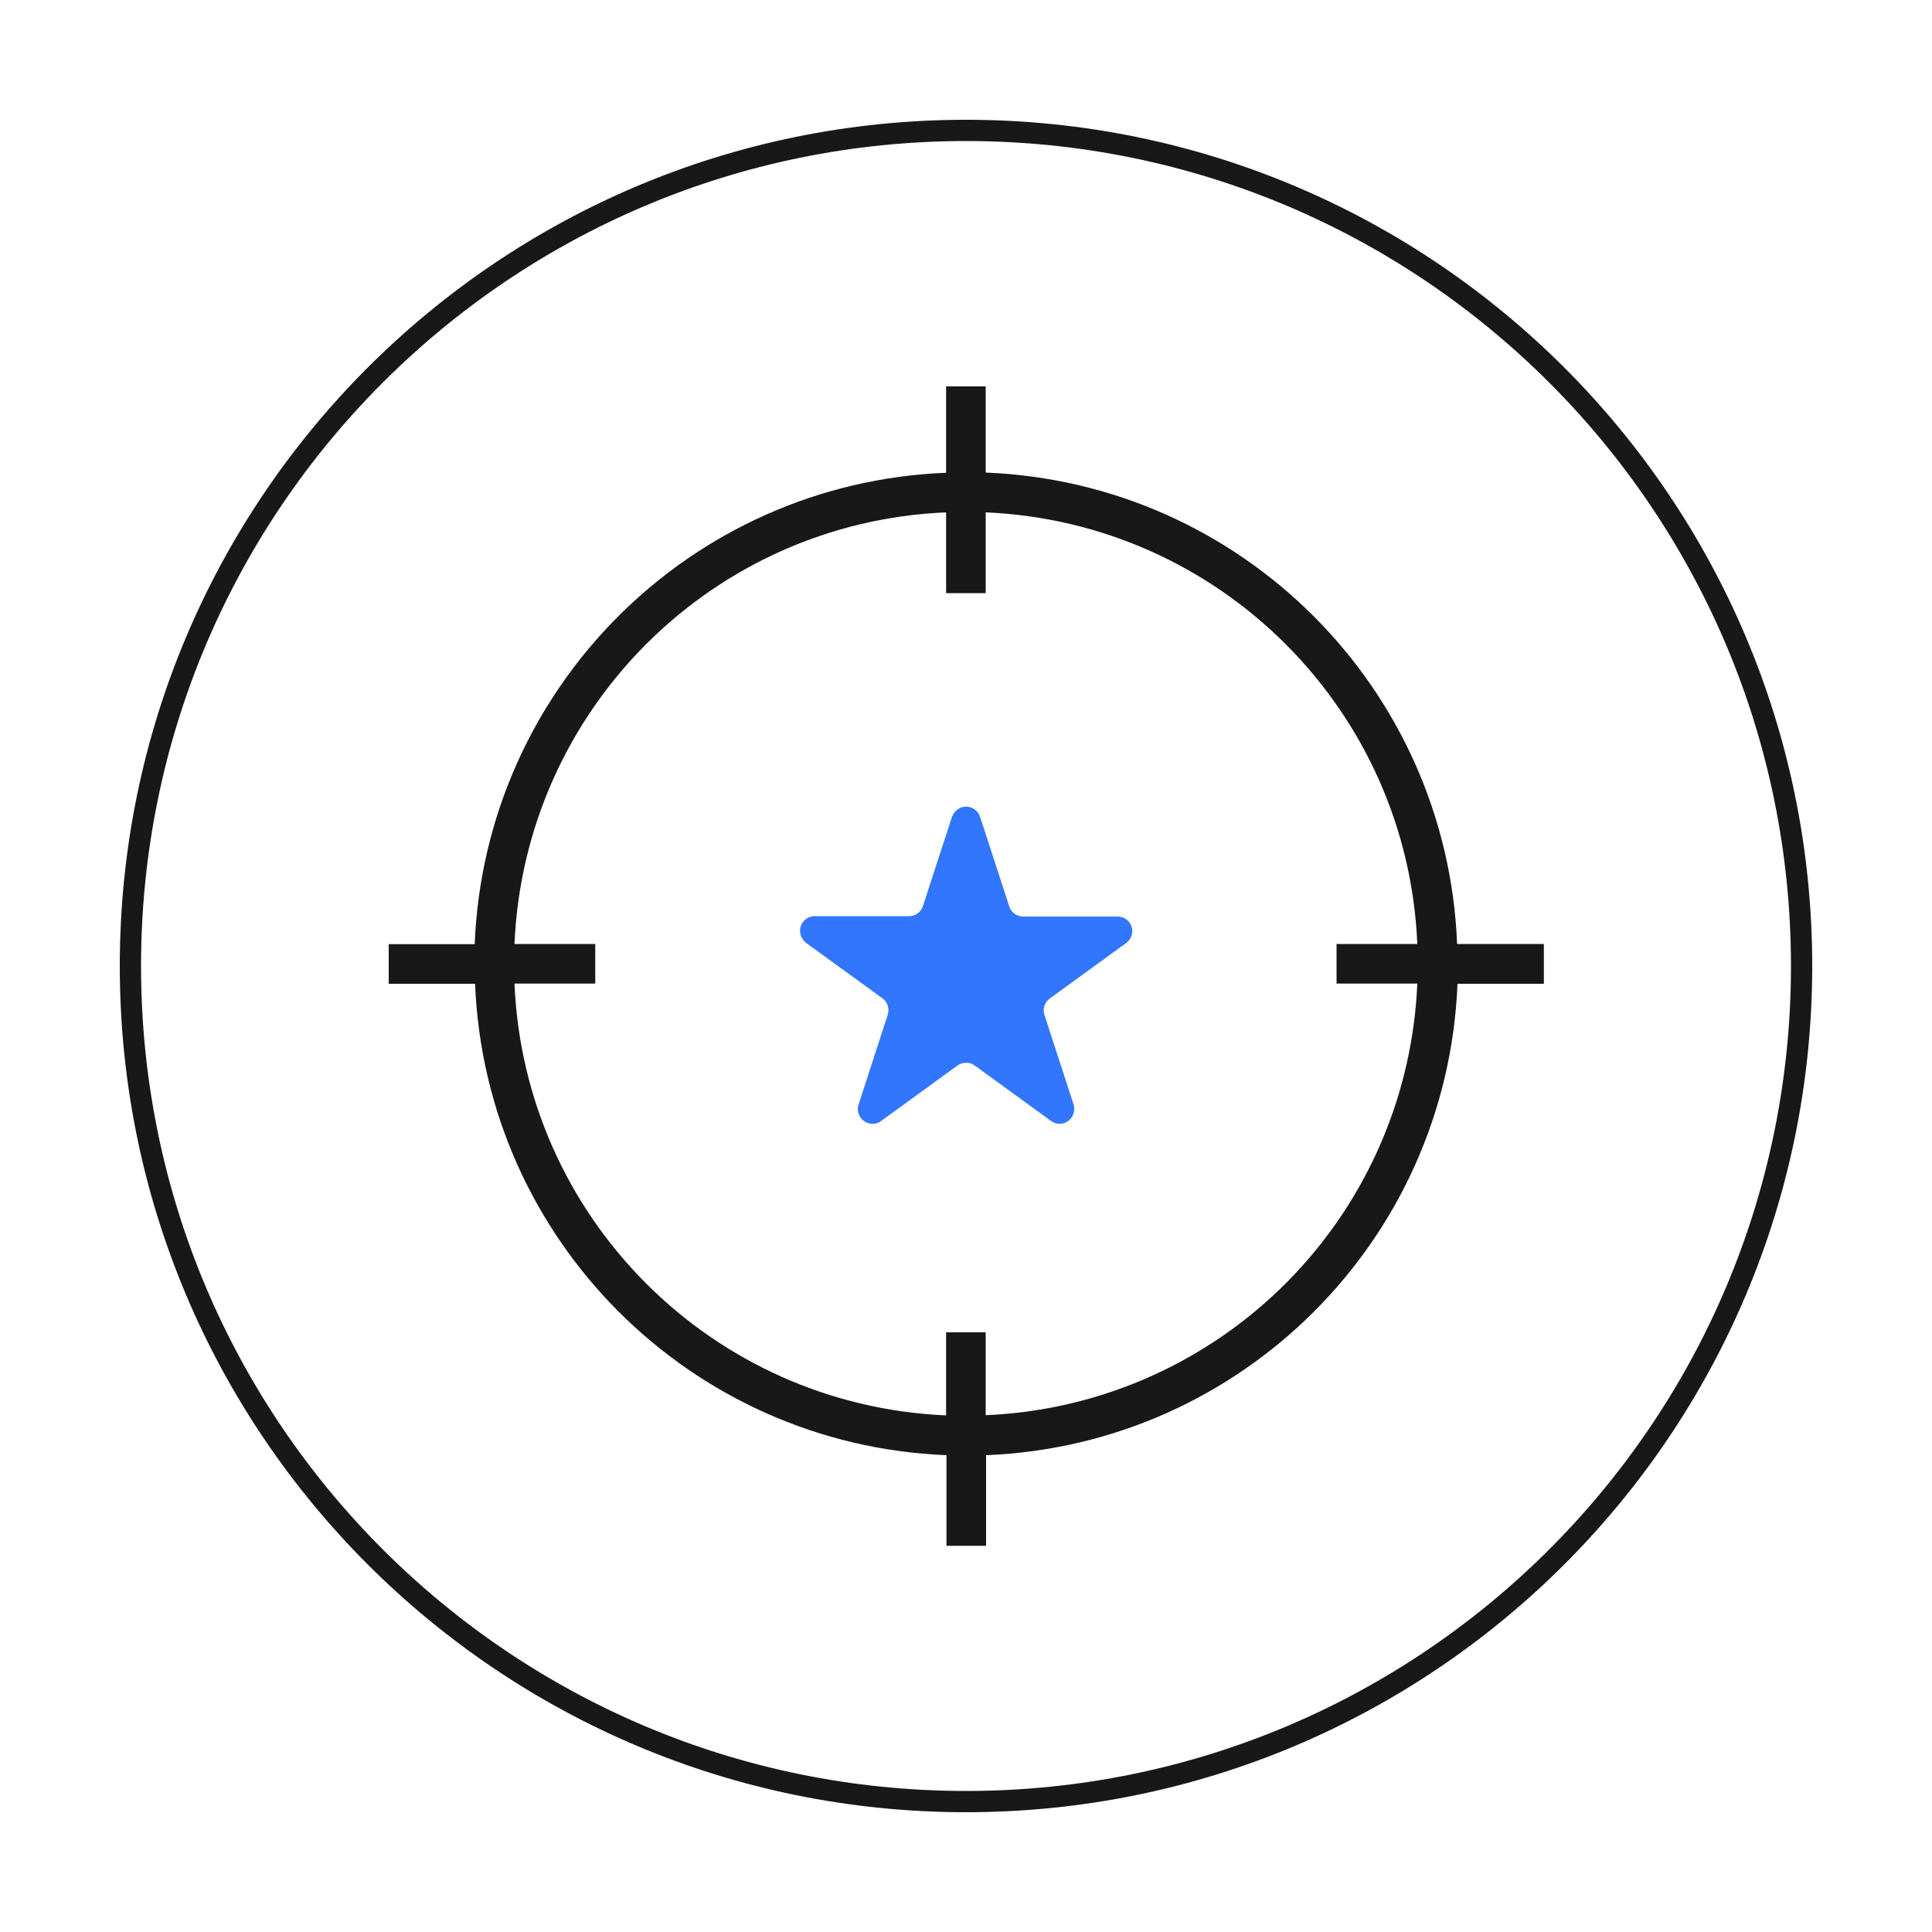 <?xml version="1.0" encoding="UTF-8"?>
<svg xmlns="http://www.w3.org/2000/svg" id="Capa_1" version="1.1" viewBox="0 0 1000 1000">
  <defs>
    <style>
      .st0 {
        fill: #181818;
      }

      .st1 {
        fill: #3276fd;
      }
    </style>
  </defs>
  <path class="st1" d="M492.8,422.6l-15.1,46.4c-1,3.1-3.9,5.2-7.2,5.2h-48.8c-4.2,0-7.6,3.4-7.6,7.6,0,2.4,1.2,4.7,3.1,6.2l39.5,28.7c2.7,1.9,3.8,5.4,2.8,8.5l-15.1,46.5c-1.3,4,.9,8.3,4.9,9.6,2.3.8,4.9.4,6.8-1.1l39.5-28.7c2.7-1.9,6.3-1.9,8.9,0l39.5,28.7c3.4,2.5,8.1,1.7,10.6-1.7,1.4-2,1.8-4.5,1.1-6.8l-15.1-46.4c-1-3.1,0-6.5,2.8-8.5l39.5-28.7c3.4-2.5,4.2-7.2,1.7-10.6-1.4-2-3.7-3.1-6.2-3.1h-48.8c-3.3,0-6.2-2.1-7.2-5.2l-15.1-46.4c-1.3-4-5.6-6.2-9.6-4.9-2.3.7-4.1,2.6-4.9,4.9h0Z"></path>
  <path class="st0" d="M798.9,488.6h-44.7c-5.3-132.5-111.5-238.7-244-244v-44.6h-20.5v44.7c-132.5,5.3-238.7,111.5-244,244h-44.5v20.5h44.7c5.3,132.5,111.5,238.7,244,244v46.9h20.5v-46.9c132.5-5.3,238.7-111.5,244-244h44.7v-20.6ZM715.5,589.9c-35.1,83.2-115,138.8-205.3,142.6v-42.9h-20.5v43c-121.2-5.2-218.3-102.3-223.4-223.5h41.8v-20.5h-41.8c5.2-121.2,102.2-218.3,223.4-223.4v41.8h20.5v-41.8c121.2,5.2,218.3,102.2,223.4,223.4h-41.8v20.5h41.8c-1.2,27.8-7.3,55.2-18.1,80.8M500,62c-241.9,0-438,196.1-438,438s196.1,438,438,438,438-196.1,438-438S741.9,62,500,62ZM500,927c-235.8,0-427-191.2-427-427S264.2,73,500,73s427,191.2,427,427-191.2,427-427,427Z"></path>
</svg>
